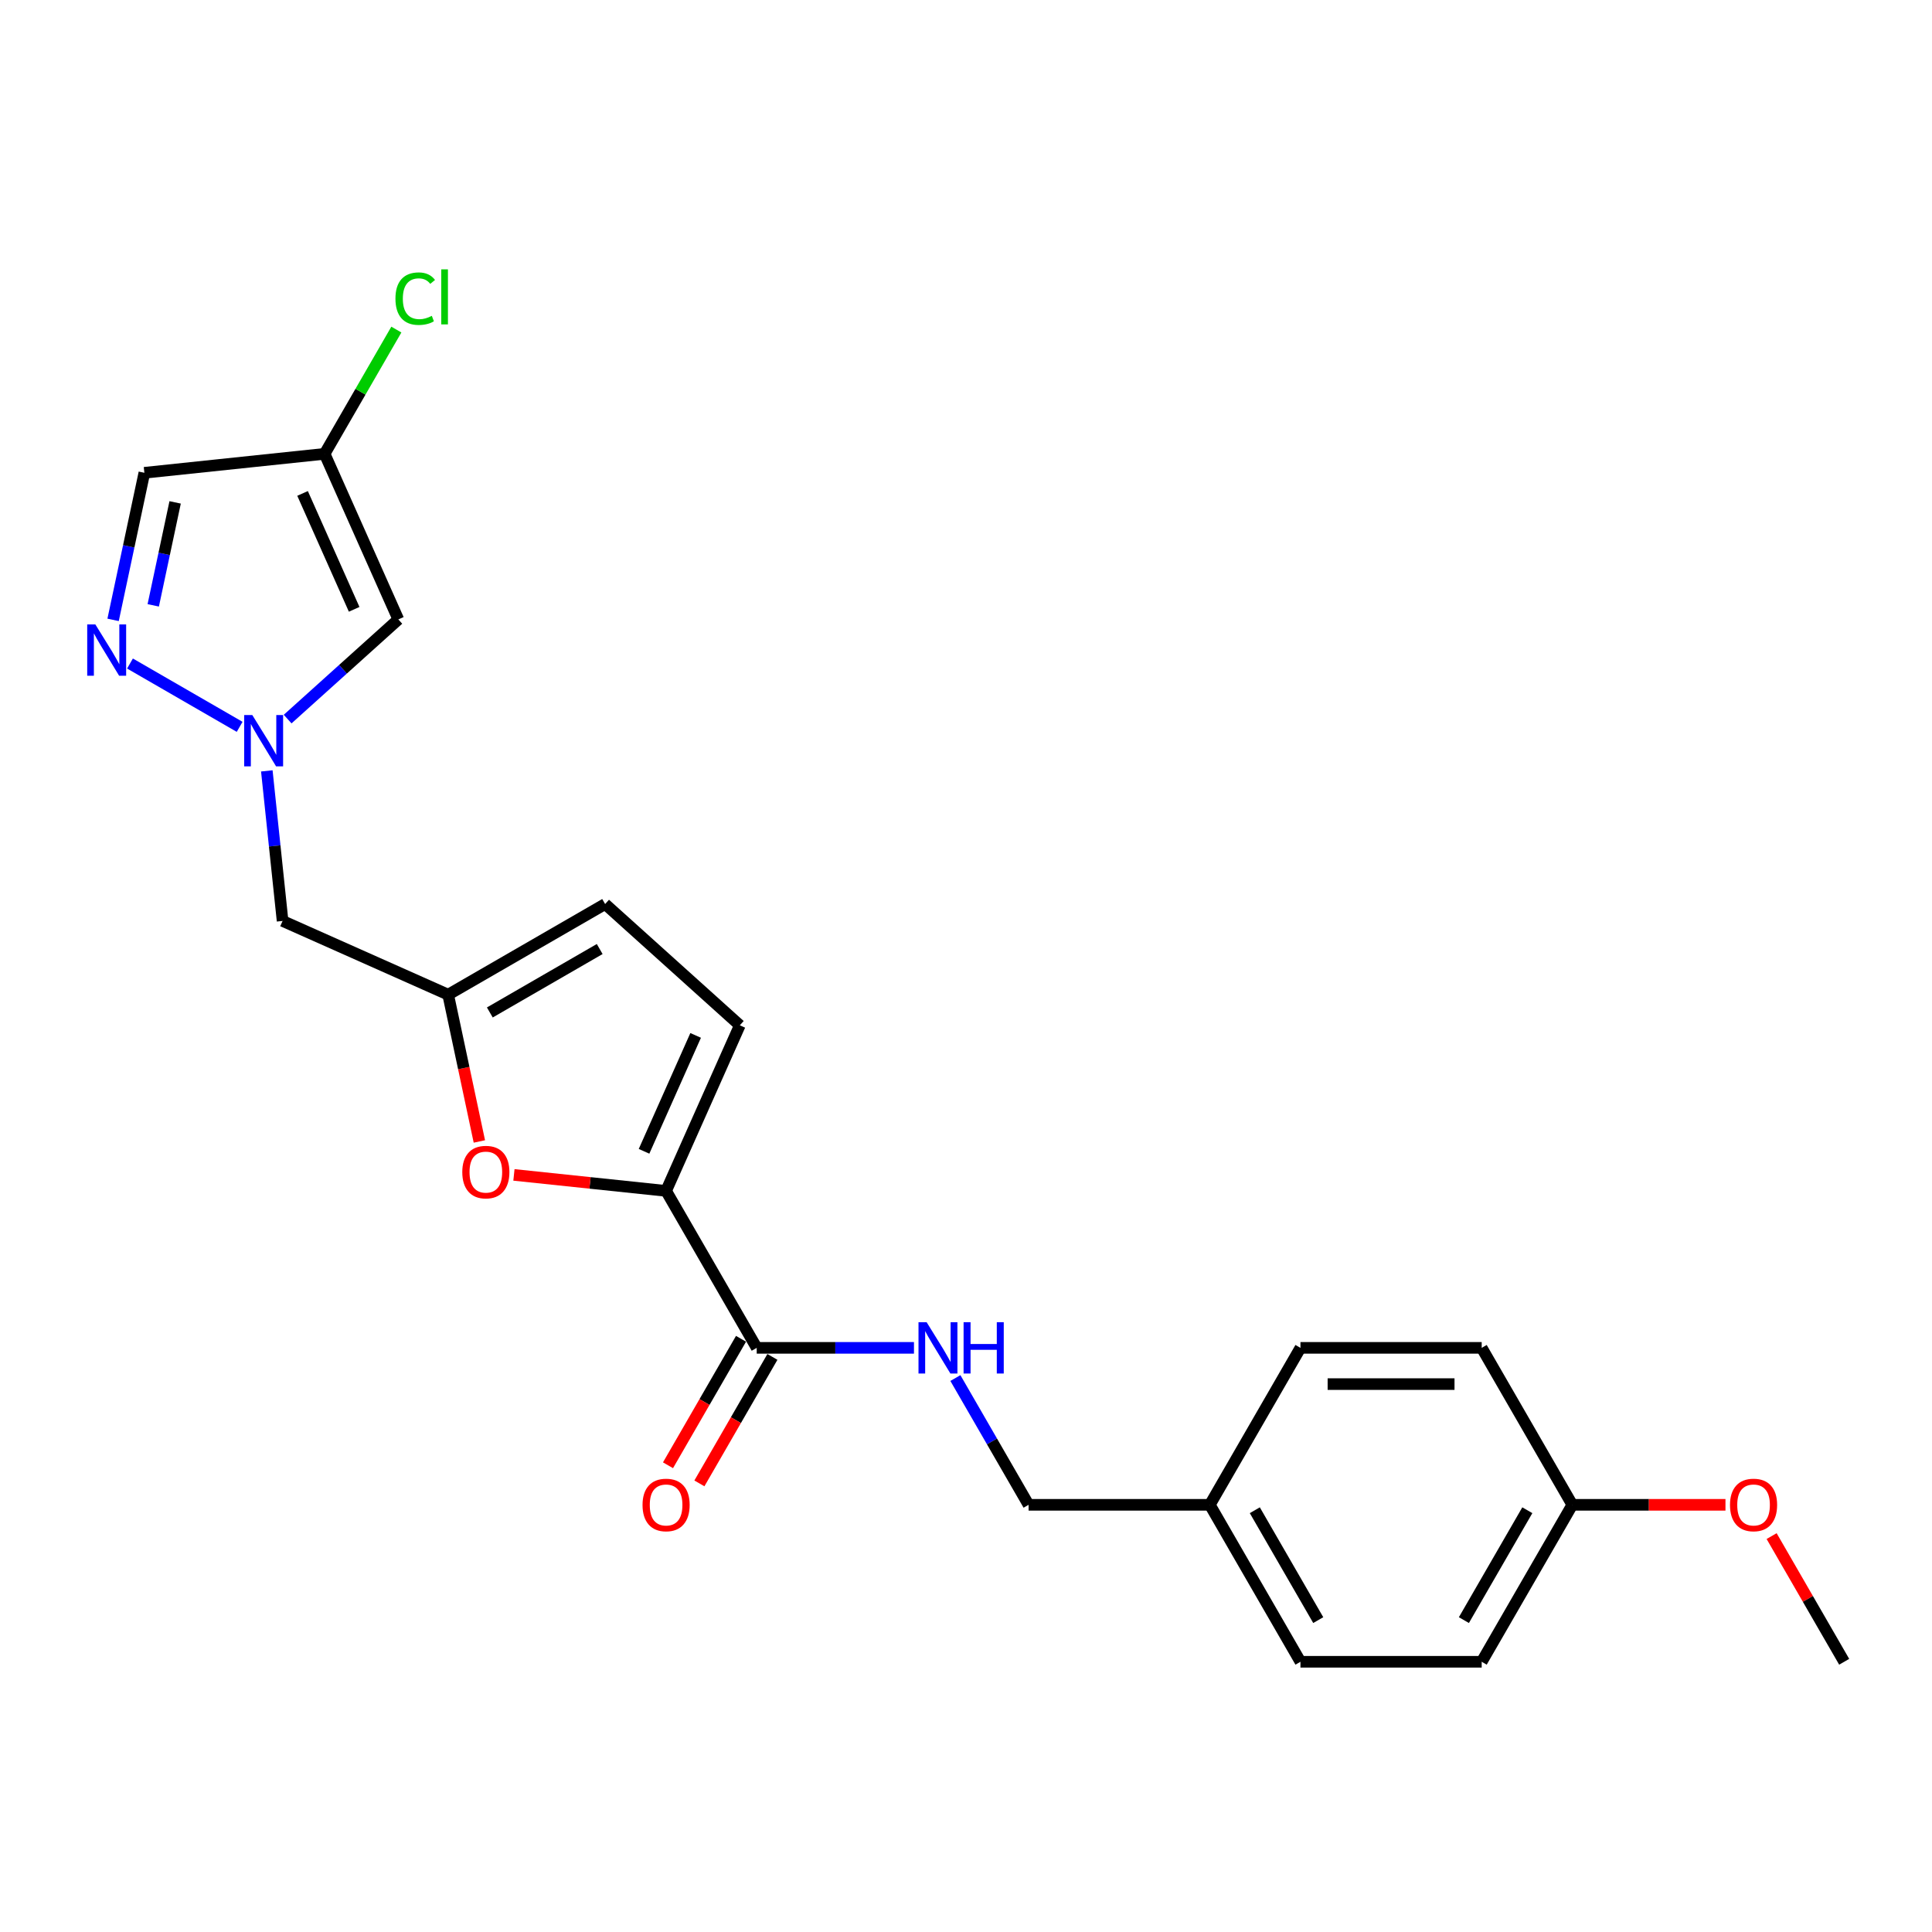 <?xml version='1.0' encoding='iso-8859-1'?>
<svg version='1.1' baseProfile='full'
              xmlns='http://www.w3.org/2000/svg'
                      xmlns:rdkit='http://www.rdkit.org/xml'
                      xmlns:xlink='http://www.w3.org/1999/xlink'
                  xml:space='preserve'
width='1000px' height='1000px' viewBox='0 0 1000 1000'>
<!-- END OF HEADER -->
<rect style='opacity:1.0;fill:#FFFFFF;stroke:none' width='1000' height='1000' x='0' y='0'> </rect>
<path class='bond-1' d='M 124.04,376.211 L 67.279,343.44' style='fill:none;fill-rule:evenodd;stroke:#0000FF;stroke-width:6px;stroke-linecap:butt;stroke-linejoin:miter;stroke-opacity:1' />
<path class='bond-3' d='M 148.881,372.198 L 177.528,346.404' style='fill:none;fill-rule:evenodd;stroke:#0000FF;stroke-width:6px;stroke-linecap:butt;stroke-linejoin:miter;stroke-opacity:1' />
<path class='bond-3' d='M 177.528,346.404 L 206.176,320.609' style='fill:none;fill-rule:evenodd;stroke:#000000;stroke-width:6px;stroke-linecap:butt;stroke-linejoin:miter;stroke-opacity:1' />
<path class='bond-10' d='M 138.103,399.011 L 142.185,437.845' style='fill:none;fill-rule:evenodd;stroke:#0000FF;stroke-width:6px;stroke-linecap:butt;stroke-linejoin:miter;stroke-opacity:1' />
<path class='bond-10' d='M 142.185,437.845 L 146.266,476.679' style='fill:none;fill-rule:evenodd;stroke:#000000;stroke-width:6px;stroke-linecap:butt;stroke-linejoin:miter;stroke-opacity:1' />
<path class='bond-0' d='M 344.77,616.404 L 305.391,612.265' style='fill:none;fill-rule:evenodd;stroke:#000000;stroke-width:6px;stroke-linecap:butt;stroke-linejoin:miter;stroke-opacity:1' />
<path class='bond-0' d='M 305.391,612.265 L 266.013,608.126' style='fill:none;fill-rule:evenodd;stroke:#FF0000;stroke-width:6px;stroke-linecap:butt;stroke-linejoin:miter;stroke-opacity:1' />
<path class='bond-4' d='M 344.77,616.404 L 391.676,697.647' style='fill:none;fill-rule:evenodd;stroke:#000000;stroke-width:6px;stroke-linecap:butt;stroke-linejoin:miter;stroke-opacity:1' />
<path class='bond-24' d='M 344.77,616.404 L 382.926,530.702' style='fill:none;fill-rule:evenodd;stroke:#000000;stroke-width:6px;stroke-linecap:butt;stroke-linejoin:miter;stroke-opacity:1' />
<path class='bond-24' d='M 333.353,595.917 L 360.063,535.926' style='fill:none;fill-rule:evenodd;stroke:#000000;stroke-width:6px;stroke-linecap:butt;stroke-linejoin:miter;stroke-opacity:1' />
<path class='bond-8' d='M 58.539,320.847 L 66.63,282.781' style='fill:none;fill-rule:evenodd;stroke:#0000FF;stroke-width:6px;stroke-linecap:butt;stroke-linejoin:miter;stroke-opacity:1' />
<path class='bond-8' d='M 66.63,282.781 L 74.722,244.714' style='fill:none;fill-rule:evenodd;stroke:#000000;stroke-width:6px;stroke-linecap:butt;stroke-linejoin:miter;stroke-opacity:1' />
<path class='bond-8' d='M 79.319,313.328 L 84.983,286.681' style='fill:none;fill-rule:evenodd;stroke:#0000FF;stroke-width:6px;stroke-linecap:butt;stroke-linejoin:miter;stroke-opacity:1' />
<path class='bond-8' d='M 84.983,286.681 L 90.647,260.035' style='fill:none;fill-rule:evenodd;stroke:#000000;stroke-width:6px;stroke-linecap:butt;stroke-linejoin:miter;stroke-opacity:1' />
<path class='bond-2' d='M 248.118,590.819 L 240.043,552.827' style='fill:none;fill-rule:evenodd;stroke:#FF0000;stroke-width:6px;stroke-linecap:butt;stroke-linejoin:miter;stroke-opacity:1' />
<path class='bond-2' d='M 240.043,552.827 L 231.968,514.836' style='fill:none;fill-rule:evenodd;stroke:#000000;stroke-width:6px;stroke-linecap:butt;stroke-linejoin:miter;stroke-opacity:1' />
<path class='bond-6' d='M 206.176,320.609 L 168.019,234.908' style='fill:none;fill-rule:evenodd;stroke:#000000;stroke-width:6px;stroke-linecap:butt;stroke-linejoin:miter;stroke-opacity:1' />
<path class='bond-6' d='M 183.312,315.386 L 156.603,255.395' style='fill:none;fill-rule:evenodd;stroke:#000000;stroke-width:6px;stroke-linecap:butt;stroke-linejoin:miter;stroke-opacity:1' />
<path class='bond-11' d='M 391.676,697.647 L 432.371,697.647' style='fill:none;fill-rule:evenodd;stroke:#000000;stroke-width:6px;stroke-linecap:butt;stroke-linejoin:miter;stroke-opacity:1' />
<path class='bond-11' d='M 432.371,697.647 L 473.067,697.647' style='fill:none;fill-rule:evenodd;stroke:#0000FF;stroke-width:6px;stroke-linecap:butt;stroke-linejoin:miter;stroke-opacity:1' />
<path class='bond-12' d='M 383.551,692.956 L 364.653,725.688' style='fill:none;fill-rule:evenodd;stroke:#000000;stroke-width:6px;stroke-linecap:butt;stroke-linejoin:miter;stroke-opacity:1' />
<path class='bond-12' d='M 364.653,725.688 L 345.756,758.42' style='fill:none;fill-rule:evenodd;stroke:#FF0000;stroke-width:6px;stroke-linecap:butt;stroke-linejoin:miter;stroke-opacity:1' />
<path class='bond-12' d='M 399.8,702.338 L 380.902,735.07' style='fill:none;fill-rule:evenodd;stroke:#000000;stroke-width:6px;stroke-linecap:butt;stroke-linejoin:miter;stroke-opacity:1' />
<path class='bond-12' d='M 380.902,735.07 L 362.004,767.802' style='fill:none;fill-rule:evenodd;stroke:#FF0000;stroke-width:6px;stroke-linecap:butt;stroke-linejoin:miter;stroke-opacity:1' />
<path class='bond-5' d='M 231.968,514.836 L 146.266,476.679' style='fill:none;fill-rule:evenodd;stroke:#000000;stroke-width:6px;stroke-linecap:butt;stroke-linejoin:miter;stroke-opacity:1' />
<path class='bond-9' d='M 231.968,514.836 L 313.211,467.93' style='fill:none;fill-rule:evenodd;stroke:#000000;stroke-width:6px;stroke-linecap:butt;stroke-linejoin:miter;stroke-opacity:1' />
<path class='bond-9' d='M 253.535,524.049 L 310.405,491.215' style='fill:none;fill-rule:evenodd;stroke:#000000;stroke-width:6px;stroke-linecap:butt;stroke-linejoin:miter;stroke-opacity:1' />
<path class='bond-13' d='M 168.019,234.908 L 186.587,202.748' style='fill:none;fill-rule:evenodd;stroke:#000000;stroke-width:6px;stroke-linecap:butt;stroke-linejoin:miter;stroke-opacity:1' />
<path class='bond-13' d='M 186.587,202.748 L 205.154,170.589' style='fill:none;fill-rule:evenodd;stroke:#00CC00;stroke-width:6px;stroke-linecap:butt;stroke-linejoin:miter;stroke-opacity:1' />
<path class='bond-23' d='M 168.019,234.908 L 74.722,244.714' style='fill:none;fill-rule:evenodd;stroke:#000000;stroke-width:6px;stroke-linecap:butt;stroke-linejoin:miter;stroke-opacity:1' />
<path class='bond-7' d='M 382.926,530.702 L 313.211,467.93' style='fill:none;fill-rule:evenodd;stroke:#000000;stroke-width:6px;stroke-linecap:butt;stroke-linejoin:miter;stroke-opacity:1' />
<path class='bond-14' d='M 494.511,713.276 L 513.452,746.083' style='fill:none;fill-rule:evenodd;stroke:#0000FF;stroke-width:6px;stroke-linecap:butt;stroke-linejoin:miter;stroke-opacity:1' />
<path class='bond-14' d='M 513.452,746.083 L 532.393,778.89' style='fill:none;fill-rule:evenodd;stroke:#000000;stroke-width:6px;stroke-linecap:butt;stroke-linejoin:miter;stroke-opacity:1' />
<path class='bond-15' d='M 532.393,778.89 L 626.205,778.89' style='fill:none;fill-rule:evenodd;stroke:#000000;stroke-width:6px;stroke-linecap:butt;stroke-linejoin:miter;stroke-opacity:1' />
<path class='bond-17' d='M 626.205,778.89 L 673.111,697.647' style='fill:none;fill-rule:evenodd;stroke:#000000;stroke-width:6px;stroke-linecap:butt;stroke-linejoin:miter;stroke-opacity:1' />
<path class='bond-18' d='M 626.205,778.89 L 673.111,860.133' style='fill:none;fill-rule:evenodd;stroke:#000000;stroke-width:6px;stroke-linecap:butt;stroke-linejoin:miter;stroke-opacity:1' />
<path class='bond-18' d='M 649.489,781.696 L 682.323,838.566' style='fill:none;fill-rule:evenodd;stroke:#000000;stroke-width:6px;stroke-linecap:butt;stroke-linejoin:miter;stroke-opacity:1' />
<path class='bond-16' d='M 813.828,778.89 L 766.922,860.133' style='fill:none;fill-rule:evenodd;stroke:#000000;stroke-width:6px;stroke-linecap:butt;stroke-linejoin:miter;stroke-opacity:1' />
<path class='bond-16' d='M 790.543,781.696 L 757.709,838.566' style='fill:none;fill-rule:evenodd;stroke:#000000;stroke-width:6px;stroke-linecap:butt;stroke-linejoin:miter;stroke-opacity:1' />
<path class='bond-21' d='M 813.828,778.89 L 853.463,778.89' style='fill:none;fill-rule:evenodd;stroke:#000000;stroke-width:6px;stroke-linecap:butt;stroke-linejoin:miter;stroke-opacity:1' />
<path class='bond-21' d='M 853.463,778.89 L 893.099,778.89' style='fill:none;fill-rule:evenodd;stroke:#FF0000;stroke-width:6px;stroke-linecap:butt;stroke-linejoin:miter;stroke-opacity:1' />
<path class='bond-25' d='M 813.828,778.89 L 766.922,697.647' style='fill:none;fill-rule:evenodd;stroke:#000000;stroke-width:6px;stroke-linecap:butt;stroke-linejoin:miter;stroke-opacity:1' />
<path class='bond-20' d='M 673.111,697.647 L 766.922,697.647' style='fill:none;fill-rule:evenodd;stroke:#000000;stroke-width:6px;stroke-linecap:butt;stroke-linejoin:miter;stroke-opacity:1' />
<path class='bond-20' d='M 687.182,716.409 L 752.85,716.409' style='fill:none;fill-rule:evenodd;stroke:#000000;stroke-width:6px;stroke-linecap:butt;stroke-linejoin:miter;stroke-opacity:1' />
<path class='bond-19' d='M 673.111,860.133 L 766.922,860.133' style='fill:none;fill-rule:evenodd;stroke:#000000;stroke-width:6px;stroke-linecap:butt;stroke-linejoin:miter;stroke-opacity:1' />
<path class='bond-22' d='M 916.988,795.082 L 935.767,827.608' style='fill:none;fill-rule:evenodd;stroke:#FF0000;stroke-width:6px;stroke-linecap:butt;stroke-linejoin:miter;stroke-opacity:1' />
<path class='bond-22' d='M 935.767,827.608 L 954.545,860.133' style='fill:none;fill-rule:evenodd;stroke:#000000;stroke-width:6px;stroke-linecap:butt;stroke-linejoin:miter;stroke-opacity:1' />
<path  class='atom-0' d='M 130.588 370.098
L 139.293 384.17
Q 140.157 385.558, 141.545 388.072
Q 142.933 390.586, 143.008 390.737
L 143.008 370.098
L 146.536 370.098
L 146.536 396.665
L 142.896 396.665
L 133.552 381.28
Q 132.464 379.479, 131.301 377.415
Q 130.175 375.351, 129.837 374.713
L 129.837 396.665
L 126.385 396.665
L 126.385 370.098
L 130.588 370.098
' fill='#0000FF'/>
<path  class='atom-2' d='M 49.344 323.192
L 58.05 337.264
Q 58.913 338.652, 60.302 341.166
Q 61.69 343.681, 61.765 343.831
L 61.765 323.192
L 65.292 323.192
L 65.292 349.76
L 61.653 349.76
L 52.309 334.374
Q 51.221 332.573, 50.057 330.509
Q 48.932 328.446, 48.594 327.808
L 48.594 349.76
L 45.142 349.76
L 45.142 323.192
L 49.344 323.192
' fill='#0000FF'/>
<path  class='atom-3' d='M 239.277 606.673
Q 239.277 600.294, 242.429 596.729
Q 245.581 593.164, 251.472 593.164
Q 257.363 593.164, 260.515 596.729
Q 263.668 600.294, 263.668 606.673
Q 263.668 613.127, 260.478 616.804
Q 257.288 620.444, 251.472 620.444
Q 245.618 620.444, 242.429 616.804
Q 239.277 613.164, 239.277 606.673
M 251.472 617.442
Q 255.525 617.442, 257.701 614.741
Q 259.915 612.001, 259.915 606.673
Q 259.915 601.457, 257.701 598.83
Q 255.525 596.166, 251.472 596.166
Q 247.419 596.166, 245.205 598.793
Q 243.029 601.419, 243.029 606.673
Q 243.029 612.039, 245.205 614.741
Q 247.419 617.442, 251.472 617.442
' fill='#FF0000'/>
<path  class='atom-12' d='M 479.615 684.363
L 488.32 698.435
Q 489.183 699.823, 490.572 702.338
Q 491.96 704.852, 492.035 705.002
L 492.035 684.363
L 495.563 684.363
L 495.563 710.931
L 491.923 710.931
L 482.579 695.546
Q 481.491 693.744, 480.328 691.681
Q 479.202 689.617, 478.864 688.979
L 478.864 710.931
L 475.412 710.931
L 475.412 684.363
L 479.615 684.363
' fill='#0000FF'/>
<path  class='atom-12' d='M 498.752 684.363
L 502.355 684.363
L 502.355 695.658
L 515.939 695.658
L 515.939 684.363
L 519.541 684.363
L 519.541 710.931
L 515.939 710.931
L 515.939 698.66
L 502.355 698.66
L 502.355 710.931
L 498.752 710.931
L 498.752 684.363
' fill='#0000FF'/>
<path  class='atom-13' d='M 332.574 778.965
Q 332.574 772.586, 335.726 769.021
Q 338.878 765.456, 344.77 765.456
Q 350.661 765.456, 353.813 769.021
Q 356.965 772.586, 356.965 778.965
Q 356.965 785.419, 353.776 789.097
Q 350.586 792.737, 344.77 792.737
Q 338.916 792.737, 335.726 789.097
Q 332.574 785.457, 332.574 778.965
M 344.77 789.735
Q 348.822 789.735, 350.999 787.033
Q 353.213 784.294, 353.213 778.965
Q 353.213 773.749, 350.999 771.123
Q 348.822 768.458, 344.77 768.458
Q 340.717 768.458, 338.503 771.085
Q 336.327 773.712, 336.327 778.965
Q 336.327 784.331, 338.503 787.033
Q 340.717 789.735, 344.77 789.735
' fill='#FF0000'/>
<path  class='atom-14' d='M 204.681 154.584
Q 204.681 147.98, 207.758 144.528
Q 210.872 141.038, 216.764 141.038
Q 222.242 141.038, 225.169 144.903
L 222.693 146.929
Q 220.554 144.115, 216.764 144.115
Q 212.749 144.115, 210.61 146.817
Q 208.508 149.481, 208.508 154.584
Q 208.508 159.838, 210.685 162.54
Q 212.899 165.241, 217.177 165.241
Q 220.104 165.241, 223.518 163.478
L 224.569 166.292
Q 223.181 167.193, 221.079 167.718
Q 218.978 168.243, 216.651 168.243
Q 210.872 168.243, 207.758 164.716
Q 204.681 161.189, 204.681 154.584
' fill='#00CC00'/>
<path  class='atom-14' d='M 228.397 139.424
L 231.849 139.424
L 231.849 167.906
L 228.397 167.906
L 228.397 139.424
' fill='#00CC00'/>
<path  class='atom-22' d='M 895.444 778.965
Q 895.444 772.586, 898.596 769.021
Q 901.748 765.456, 907.64 765.456
Q 913.531 765.456, 916.683 769.021
Q 919.835 772.586, 919.835 778.965
Q 919.835 785.419, 916.646 789.097
Q 913.456 792.737, 907.64 792.737
Q 901.786 792.737, 898.596 789.097
Q 895.444 785.457, 895.444 778.965
M 907.64 789.735
Q 911.692 789.735, 913.869 787.033
Q 916.083 784.294, 916.083 778.965
Q 916.083 773.749, 913.869 771.123
Q 911.692 768.458, 907.64 768.458
Q 903.587 768.458, 901.373 771.085
Q 899.197 773.712, 899.197 778.965
Q 899.197 784.331, 901.373 787.033
Q 903.587 789.735, 907.64 789.735
' fill='#FF0000'/>
</svg>

